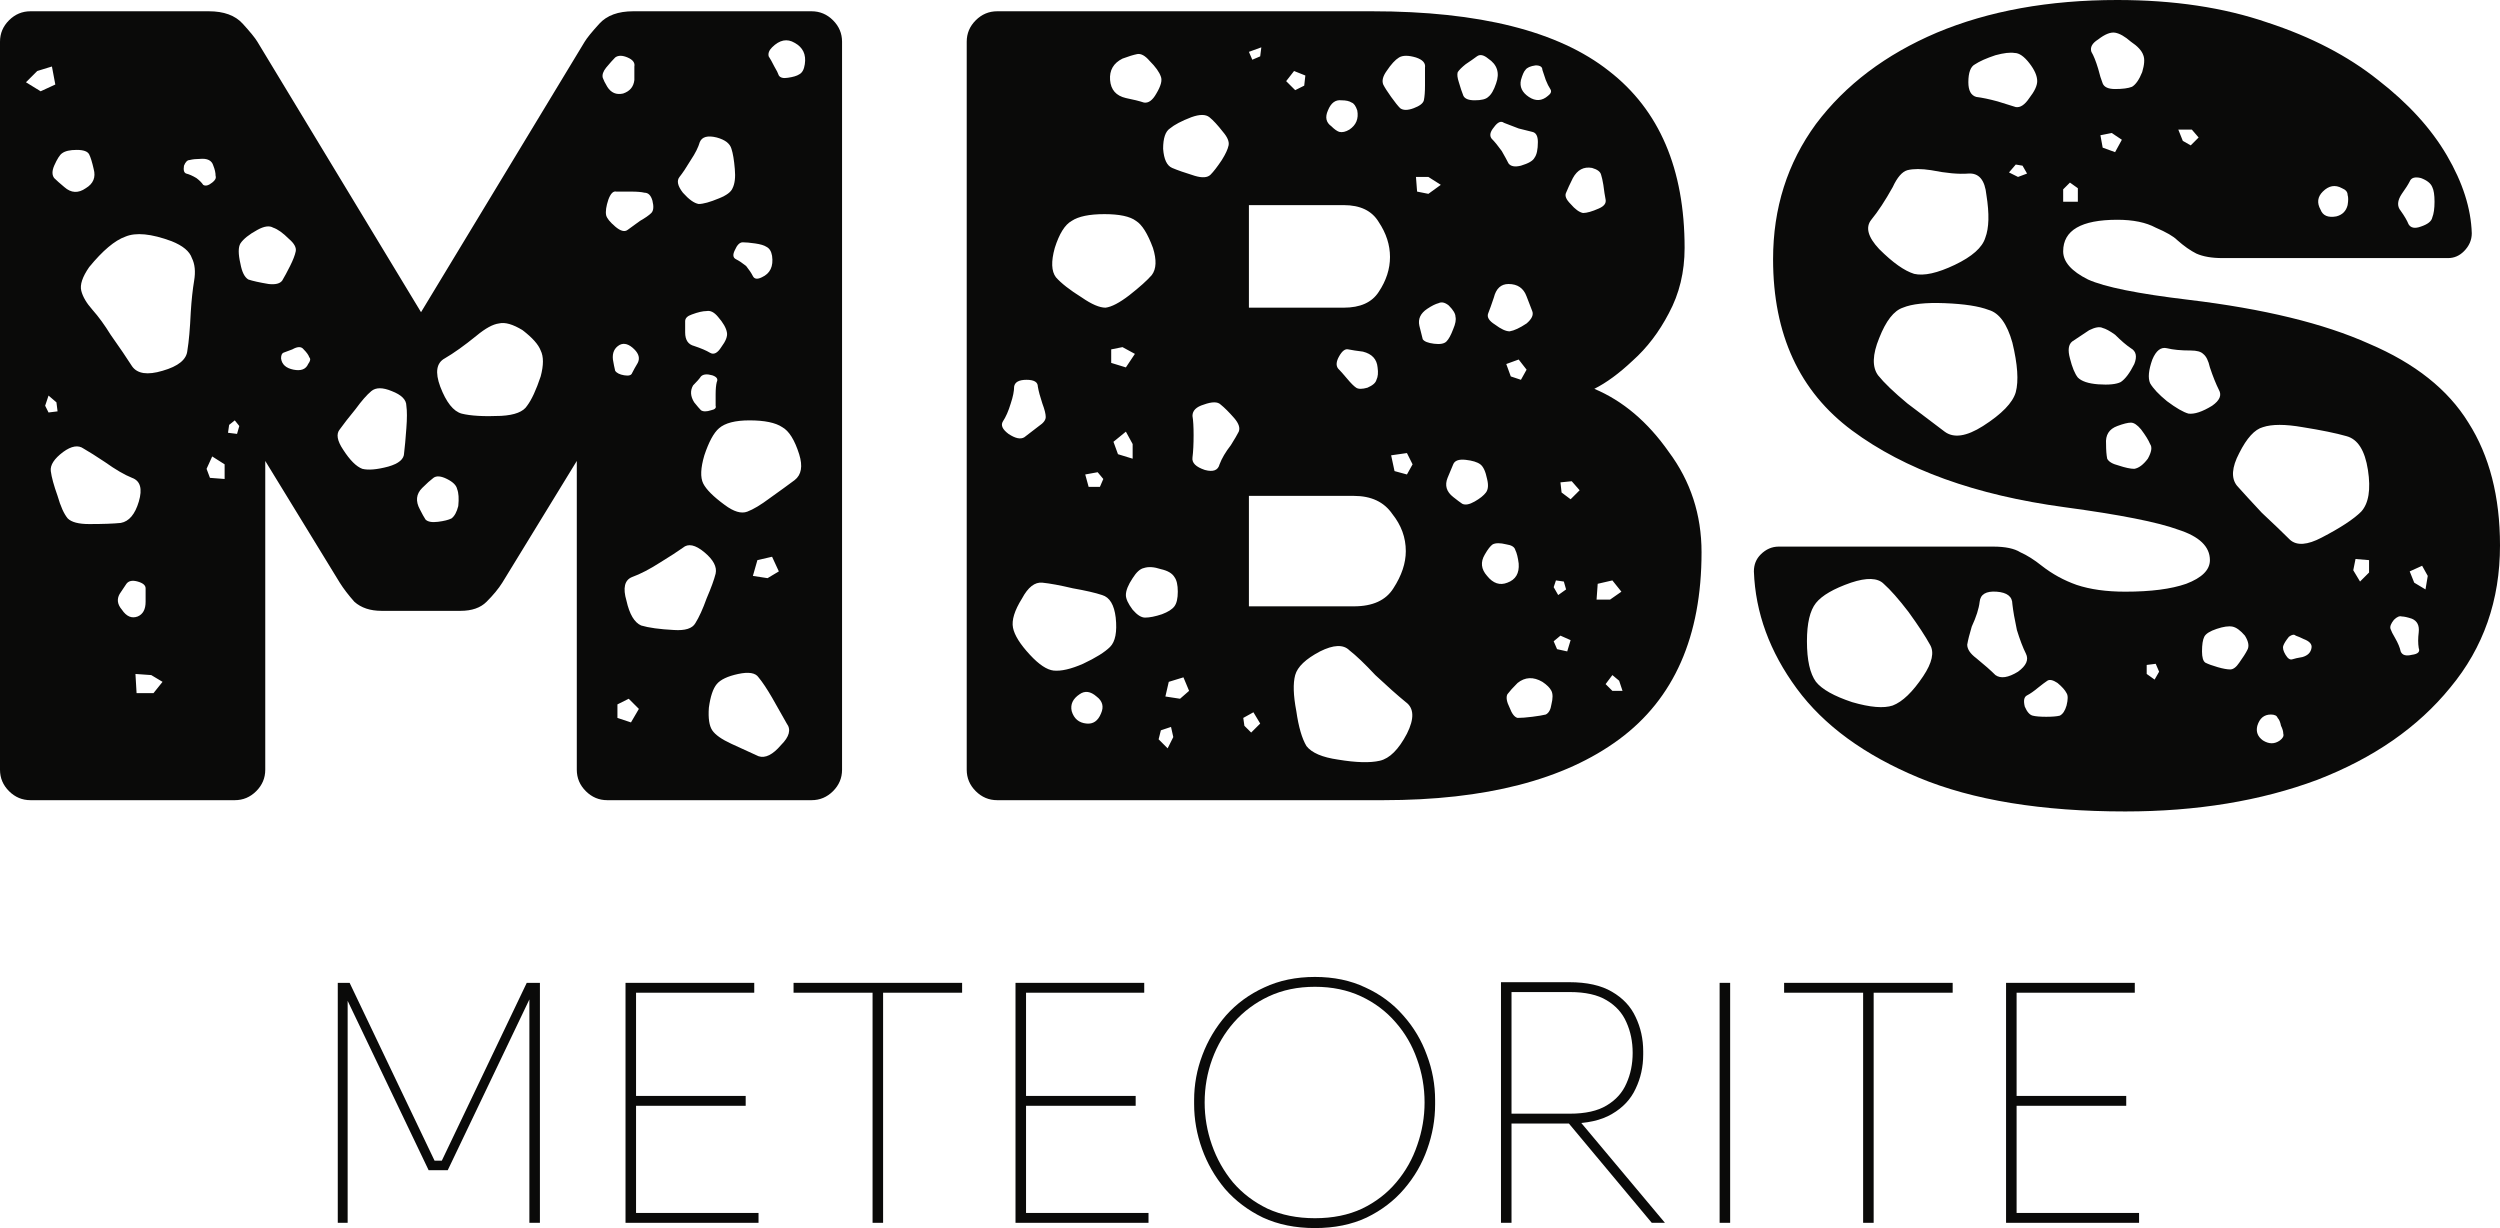 <svg xmlns="http://www.w3.org/2000/svg" fill="none" viewBox="0 0 513 252" height="252" width="513">
<path fill="#0A0A09" d="M6.254 164.197C4.555 164.197 3.088 163.58 1.853 162.347C0.618 161.114 0 159.649 0 157.953V8.557C0 6.861 0.618 5.396 1.853 4.163C3.088 2.929 4.555 2.313 6.254 2.313H42.85C45.938 2.313 48.255 3.161 49.799 4.857C51.343 6.552 52.346 7.786 52.81 8.557L86.395 64.06L119.98 8.557C120.443 7.786 121.447 6.552 122.991 4.857C124.535 3.161 126.851 2.313 129.94 2.313H166.536C168.234 2.313 169.701 2.929 170.937 4.163C172.172 5.396 172.79 6.861 172.79 8.557V157.953C172.79 159.649 172.172 161.114 170.937 162.347C169.701 163.58 168.234 164.197 166.536 164.197H124.612C122.914 164.197 121.447 163.58 120.212 162.347C118.976 161.114 118.359 159.649 118.359 157.953V94.587L103.072 119.563C102.299 120.797 101.219 122.107 99.829 123.495C98.594 124.728 96.818 125.345 94.502 125.345H78.288C75.972 125.345 74.119 124.728 72.729 123.495C71.494 122.107 70.49 120.797 69.718 119.563L54.431 94.587V157.953C54.431 159.649 53.813 161.114 52.578 162.347C51.343 163.58 49.876 164.197 48.177 164.197H6.254ZM163.062 8.788C161.517 7.863 159.973 8.171 158.429 9.713C157.811 10.33 157.58 10.947 157.734 11.563C158.043 12.026 158.429 12.72 158.892 13.645C159.356 14.415 159.664 15.032 159.819 15.495C160.128 15.957 160.745 16.111 161.672 15.957C162.753 15.803 163.525 15.572 163.988 15.263C164.606 14.955 164.992 14.261 165.146 13.182C165.455 11.178 164.76 9.713 163.062 8.788ZM128.782 11.794C127.701 11.332 126.851 11.332 126.234 11.794C125.77 12.257 125.153 12.951 124.381 13.876C123.763 14.647 123.531 15.341 123.686 15.957C123.84 16.42 124.149 17.036 124.612 17.807C125.384 19.041 126.465 19.503 127.855 19.195C129.245 18.732 130.017 17.807 130.171 16.42C130.171 15.186 130.171 14.261 130.171 13.645C130.326 12.874 129.862 12.257 128.782 11.794ZM10.655 13.645L7.644 14.57L5.327 16.882L8.338 18.732L11.35 17.345L10.655 13.645ZM147.08 28.214C145.227 27.752 144.069 28.06 143.605 29.139C143.296 30.218 142.679 31.452 141.752 32.839C140.826 34.381 140.054 35.538 139.436 36.308C138.818 37.079 139.05 38.158 140.131 39.546C141.366 40.934 142.447 41.705 143.374 41.859C144.3 41.859 145.69 41.473 147.543 40.702C149.087 40.086 150.014 39.392 150.322 38.621C150.786 37.696 150.94 36.385 150.786 34.69C150.631 32.839 150.4 31.452 150.091 30.527C149.782 29.448 148.778 28.677 147.08 28.214ZM19.225 34.69C18.916 33.302 18.607 32.3 18.298 31.683C17.989 31.066 17.14 30.758 15.75 30.758C14.361 30.758 13.357 30.989 12.739 31.452C12.276 31.76 11.736 32.608 11.118 33.996C10.655 35.075 10.655 35.923 11.118 36.54C11.581 37.002 12.276 37.619 13.202 38.39C14.592 39.623 16.059 39.7 17.603 38.621C19.147 37.696 19.688 36.385 19.225 34.69ZM43.776 33.996C43.468 32.916 42.541 32.454 40.997 32.608C40.225 32.608 39.53 32.685 38.912 32.839C38.449 32.839 38.063 33.225 37.754 33.996C37.6 34.921 37.754 35.46 38.218 35.615C38.835 35.769 39.53 36.077 40.302 36.54C40.92 37.002 41.383 37.465 41.692 37.927C42.155 38.236 42.773 38.081 43.545 37.465C44.163 37.002 44.394 36.54 44.24 36.077C44.24 35.46 44.085 34.767 43.776 33.996ZM129.476 39.315C128.241 39.315 127.237 39.315 126.465 39.315C125.848 39.161 125.307 39.7 124.844 40.934C124.381 42.321 124.226 43.4 124.381 44.171C124.535 44.788 125.153 45.559 126.234 46.484C127.315 47.409 128.164 47.64 128.782 47.178C129.399 46.715 130.248 46.099 131.329 45.328C132.41 44.711 133.182 44.171 133.646 43.709C134.109 43.246 134.186 42.398 133.877 41.165C133.568 40.086 133.028 39.546 132.256 39.546C131.638 39.392 130.712 39.315 129.476 39.315ZM59.295 49.028C58.06 47.794 56.979 47.024 56.052 46.715C55.28 46.253 54.199 46.407 52.81 47.178C51.111 48.103 49.953 49.028 49.335 49.953C48.872 50.724 48.872 52.111 49.335 54.116C49.644 55.812 50.185 56.891 50.957 57.353C51.883 57.662 53.273 57.97 55.126 58.278C56.516 58.433 57.442 58.201 57.905 57.585C58.369 56.814 58.909 55.812 59.527 54.578C60.144 53.345 60.53 52.343 60.685 51.572C60.839 50.801 60.376 49.953 59.295 49.028ZM35.206 49.49C31.037 47.949 27.872 47.64 25.71 48.565C23.548 49.336 21.078 51.418 18.298 54.809C16.908 56.814 16.368 58.433 16.677 59.666C16.986 60.899 17.758 62.21 18.993 63.597C20.228 64.985 21.464 66.681 22.699 68.685C24.552 71.306 26.019 73.465 27.1 75.161C28.181 76.702 30.265 77.011 33.353 76.086C36.596 75.161 38.295 73.773 38.449 71.923C38.758 70.073 38.99 67.452 39.144 64.06C39.298 61.593 39.53 59.435 39.839 57.585C40.148 55.734 39.993 54.193 39.376 52.959C38.912 51.572 37.523 50.415 35.206 49.49ZM154.955 49.953C153.874 49.799 153.025 49.722 152.407 49.722C151.789 49.722 151.249 50.261 150.786 51.34C150.322 52.266 150.4 52.882 151.017 53.191C151.635 53.499 152.33 53.962 153.102 54.578C153.719 55.349 154.183 56.043 154.492 56.66C154.8 57.276 155.418 57.353 156.344 56.891C158.043 56.12 158.738 54.655 158.429 52.497C158.275 51.572 157.889 50.955 157.271 50.647C156.808 50.338 156.036 50.107 154.955 49.953ZM147.311 64.985C146.539 64.06 145.767 63.675 144.995 63.829C144.223 63.829 143.219 64.06 141.984 64.522C141.057 64.831 140.594 65.293 140.594 65.91C140.594 66.527 140.594 67.298 140.594 68.223C140.594 69.764 141.212 70.689 142.447 70.998C143.837 71.46 144.918 71.923 145.69 72.385C146.462 72.848 147.234 72.463 148.006 71.229C148.933 69.996 149.319 68.994 149.164 68.223C149.01 67.298 148.392 66.218 147.311 64.985ZM107.241 67.76C105.233 66.527 103.612 66.064 102.377 66.373C101.141 66.527 99.597 67.375 97.744 68.916C95.274 70.921 93.112 72.463 91.259 73.542C89.56 74.467 89.251 76.394 90.332 79.323C91.568 82.561 93.035 84.411 94.733 84.874C96.586 85.336 99.288 85.49 102.84 85.336C105.619 85.182 107.395 84.488 108.167 83.255C109.094 82.021 110.02 80.017 110.947 77.242C111.564 74.929 111.564 73.156 110.947 71.923C110.483 70.689 109.248 69.302 107.241 67.76ZM130.171 71.692C129.09 70.612 128.087 70.304 127.16 70.767C126.079 71.383 125.616 72.385 125.77 73.773C125.925 74.698 126.079 75.469 126.234 76.086C126.543 76.548 127.16 76.856 128.087 77.011C129.013 77.165 129.554 77.011 129.708 76.548C130.017 75.931 130.403 75.238 130.866 74.467C131.329 73.542 131.098 72.617 130.171 71.692ZM62.306 71.692C61.843 71.075 61.071 71.075 59.99 71.692C59.218 72 58.6 72.231 58.137 72.385C57.828 72.54 57.674 72.925 57.674 73.542C57.828 74.775 58.677 75.546 60.222 75.854C61.766 76.163 62.769 75.777 63.233 74.698C63.696 74.081 63.773 73.619 63.464 73.311C63.31 72.848 62.924 72.308 62.306 71.692ZM146.848 80.942C146.848 79.863 146.925 79.015 147.08 78.398C147.388 77.782 147.08 77.319 146.153 77.011C145.072 76.702 144.3 76.779 143.837 77.242C143.528 77.704 142.988 78.321 142.216 79.092C141.598 80.171 141.675 81.328 142.447 82.561C143.065 83.332 143.528 83.871 143.837 84.18C144.3 84.488 144.995 84.488 145.922 84.18C146.694 84.026 147.002 83.717 146.848 83.255C146.848 82.638 146.848 81.867 146.848 80.942ZM80.373 80.248C78.52 79.478 77.13 79.478 76.204 80.248C75.277 81.019 74.196 82.253 72.961 83.949C71.571 85.644 70.49 87.032 69.718 88.111C68.946 89.036 69.178 90.424 70.413 92.274C71.803 94.433 73.115 95.743 74.35 96.206C75.586 96.514 77.362 96.36 79.678 95.743C81.84 95.126 82.921 94.201 82.921 92.968C83.075 91.734 83.229 90.038 83.384 87.88C83.538 85.876 83.538 84.334 83.384 83.255C83.384 82.021 82.38 81.019 80.373 80.248ZM11.581 82.561L9.96 81.173L9.265 83.255L9.96 84.642L11.813 84.411L11.581 82.561ZM163.988 93.199C163.062 90.27 161.903 88.42 160.514 87.649C159.124 86.724 156.885 86.261 153.797 86.261C150.863 86.261 148.778 86.801 147.543 87.88C146.462 88.805 145.458 90.655 144.532 93.43C143.76 96.051 143.683 97.979 144.3 99.212C144.918 100.445 146.385 101.91 148.701 103.606C150.554 104.994 152.098 105.456 153.333 104.994C154.569 104.531 156.113 103.606 157.966 102.218C160.128 100.677 161.826 99.443 163.062 98.518C164.451 97.439 164.76 95.666 163.988 93.199ZM48.177 86.261L47.019 87.186L46.788 88.805L48.641 89.036L49.104 87.418L48.177 86.261ZM21.541 94.818C19.688 93.585 18.221 92.659 17.14 92.043C16.059 91.272 14.669 91.503 12.971 92.737C11.118 94.124 10.269 95.435 10.423 96.668C10.577 97.901 11.041 99.597 11.813 101.756C12.43 103.914 13.125 105.456 13.897 106.381C14.669 107.152 16.136 107.537 18.298 107.537C21.078 107.537 23.239 107.46 24.784 107.306C26.482 106.998 27.717 105.533 28.489 102.912C29.262 100.291 28.798 98.672 27.1 98.056C25.556 97.439 23.703 96.36 21.541 94.818ZM46.093 95.281L43.545 93.662L42.387 96.206L43.082 98.056L46.093 98.287V95.281ZM91.722 98.287C90.487 97.67 89.56 97.593 88.943 98.056C88.325 98.518 87.553 99.212 86.626 100.137C85.391 101.37 85.237 102.835 86.163 104.531C86.626 105.456 87.013 106.15 87.321 106.612C87.784 107.075 88.634 107.229 89.869 107.075C91.105 106.921 92.031 106.69 92.649 106.381C93.266 105.919 93.73 105.071 94.038 103.837C94.193 102.296 94.115 101.139 93.807 100.368C93.652 99.597 92.957 98.904 91.722 98.287ZM144.532 113.319C142.679 111.777 141.212 111.469 140.131 112.394C139.05 113.165 137.506 114.167 135.499 115.4C133.337 116.788 131.407 117.79 129.708 118.407C128.164 119.024 127.778 120.642 128.55 123.263C129.168 126.039 130.171 127.734 131.561 128.351C133.105 128.814 135.344 129.122 138.278 129.276C140.594 129.43 142.061 128.968 142.679 127.889C143.451 126.655 144.223 124.959 144.995 122.801C145.922 120.642 146.539 118.946 146.848 117.713C147.157 116.325 146.385 114.861 144.532 113.319ZM158.429 114.244L155.418 114.938L154.492 118.176L157.503 118.638L159.819 117.251L158.429 114.244ZM29.879 123.495C29.879 122.261 29.879 121.336 29.879 120.719C29.879 120.103 29.339 119.64 28.258 119.332C27.177 119.024 26.405 119.178 25.942 119.794C25.633 120.257 25.169 120.951 24.552 121.876C23.934 122.955 24.089 124.034 25.015 125.113C25.942 126.501 27.023 126.964 28.258 126.501C29.339 126.039 29.879 125.036 29.879 123.495ZM158.429 143.152C157.348 141.302 156.422 139.914 155.65 138.989C155.032 138.064 153.642 137.833 151.48 138.296C149.319 138.758 147.852 139.452 147.08 140.377C146.308 141.302 145.767 142.921 145.458 145.233C145.304 147.392 145.536 148.934 146.153 149.859C146.771 150.784 148.083 151.709 150.091 152.634C152.407 153.713 154.26 154.561 155.65 155.178C157.039 155.64 158.584 154.869 160.282 152.865C161.981 151.169 162.367 149.704 161.44 148.471C160.668 147.084 159.664 145.31 158.429 143.152ZM33.353 139.914L31.037 138.527L27.795 138.296L28.026 142.227H31.5L33.353 139.914ZM129.013 143.383L126.697 144.54V147.315L129.476 148.24L131.098 145.465L129.013 143.383Z"></path>
<path fill="#0A0A09" d="M204.625 164.197C202.926 164.197 201.459 163.58 200.224 162.347C198.989 161.114 198.371 159.649 198.371 157.953V8.557C198.371 6.861 198.989 5.396 200.224 4.163C201.459 2.929 202.926 2.313 204.625 2.313H281.523C303.605 2.313 319.818 6.398 330.164 14.57C340.51 22.587 345.682 34.69 345.682 50.878C345.682 55.812 344.601 60.283 342.44 64.291C340.432 68.146 337.962 71.383 335.028 74.004C332.248 76.625 329.623 78.552 327.153 79.786C333.02 82.253 338.116 86.57 342.44 92.737C346.918 98.749 349.157 105.61 349.157 113.319C349.157 130.587 343.521 143.383 332.248 151.709C320.976 160.034 304.84 164.197 283.839 164.197H204.625ZM258.824 9.713L256.276 10.638L256.971 12.257L258.593 11.563L258.824 9.713ZM235.894 12.488C234.967 11.409 234.118 10.947 233.346 11.101C232.574 11.255 231.57 11.563 230.335 12.026C228.482 12.951 227.633 14.415 227.787 16.42C227.941 18.424 229.022 19.657 231.03 20.12C232.574 20.428 233.809 20.737 234.736 21.045C235.662 21.199 236.511 20.582 237.284 19.195C238.21 17.653 238.519 16.497 238.21 15.726C237.901 14.801 237.129 13.722 235.894 12.488ZM305.38 12.026C304.454 11.255 303.682 11.101 303.064 11.563C302.446 12.026 301.674 12.565 300.748 13.182C299.976 13.799 299.435 14.338 299.126 14.801C298.972 15.263 299.049 15.957 299.358 16.882C299.667 17.962 299.976 18.887 300.285 19.657C300.593 20.274 301.365 20.582 302.601 20.582C303.991 20.582 304.917 20.351 305.38 19.889C305.998 19.426 306.538 18.501 307.002 17.113C307.774 14.955 307.233 13.259 305.38 12.026ZM292.409 17.576C292.409 16.034 292.409 14.801 292.409 13.876C292.564 12.951 291.946 12.257 290.556 11.794C289.012 11.332 287.854 11.332 287.082 11.794C286.31 12.257 285.461 13.182 284.534 14.57C283.762 15.649 283.531 16.574 283.839 17.345C284.148 17.962 284.689 18.809 285.461 19.889C286.233 20.968 286.851 21.739 287.314 22.201C287.931 22.664 288.858 22.664 290.093 22.201C291.329 21.739 292.023 21.199 292.178 20.582C292.332 19.812 292.409 18.809 292.409 17.576ZM317.193 16.42C316.884 15.495 316.653 14.801 316.498 14.338C316.498 13.722 316.035 13.413 315.108 13.413C314.027 13.568 313.333 13.876 313.024 14.338C312.715 14.647 312.406 15.341 312.097 16.42C311.788 17.807 312.329 18.964 313.719 19.889C315.108 20.814 316.421 20.737 317.656 19.657C318.274 19.195 318.428 18.732 318.119 18.27C317.811 17.807 317.502 17.191 317.193 16.42ZM267.858 15.495L265.541 14.57L263.92 16.651L265.773 18.501L267.626 17.576L267.858 15.495ZM275.269 20.582C274.034 20.428 273.108 21.122 272.49 22.664C271.872 24.051 272.104 25.131 273.185 25.901C273.803 26.518 274.343 26.904 274.806 27.058C275.424 27.212 276.119 27.058 276.891 26.595C278.281 25.67 278.821 24.36 278.512 22.664C278.203 21.739 277.817 21.199 277.354 21.045C276.891 20.737 276.196 20.582 275.269 20.582ZM250.949 27.058C249.868 25.67 248.942 24.668 248.17 24.051C247.398 23.435 246.162 23.435 244.464 24.051C242.456 24.822 240.989 25.593 240.063 26.364C239.137 26.981 238.673 28.368 238.673 30.527C238.828 32.685 239.445 33.996 240.526 34.458C241.607 34.921 243.151 35.46 245.159 36.077C246.703 36.54 247.784 36.462 248.401 35.846C249.019 35.229 249.791 34.227 250.718 32.839C251.49 31.606 251.953 30.604 252.107 29.833C252.262 29.062 251.876 28.137 250.949 27.058ZM311.634 26.364C310.399 25.901 309.395 25.516 308.623 25.208C308.005 24.745 307.31 25.053 306.538 26.133C305.766 27.058 305.612 27.829 306.075 28.445C306.693 29.062 307.388 29.91 308.16 30.989C308.777 32.069 309.241 32.916 309.549 33.533C310.013 34.15 310.862 34.304 312.097 33.996C313.641 33.533 314.568 32.994 314.877 32.377C315.34 31.76 315.572 30.681 315.572 29.139C315.572 27.906 315.186 27.212 314.414 27.058C313.796 26.904 312.869 26.672 311.634 26.364ZM326.689 34.458C324.991 34.15 323.678 34.844 322.752 36.54C322.134 37.773 321.671 38.775 321.362 39.546C321.053 40.163 321.362 40.934 322.289 41.859C323.215 42.938 324.064 43.555 324.836 43.709C325.609 43.709 326.689 43.4 328.079 42.784C329.16 42.321 329.623 41.705 329.469 40.934C329.314 40.163 329.16 39.161 329.006 37.927C328.851 37.002 328.697 36.308 328.542 35.846C328.388 35.229 327.77 34.767 326.689 34.458ZM293.104 36.308H290.556L290.788 39.315L293.104 39.777L295.652 37.927L293.104 36.308ZM256.276 63.135H275.733C279.13 63.135 281.523 62.056 282.913 59.897C284.457 57.585 285.229 55.195 285.229 52.728C285.229 50.261 284.457 47.871 282.913 45.559C281.523 43.246 279.13 42.09 275.733 42.09H256.276V63.135ZM236.589 50.878C235.508 47.949 234.35 46.099 233.114 45.328C231.879 44.403 229.717 43.94 226.629 43.94C223.541 43.94 221.302 44.403 219.912 45.328C218.522 46.099 217.364 47.949 216.438 50.878C215.666 53.653 215.743 55.657 216.669 56.891C217.75 58.124 219.526 59.512 221.997 61.053C224.004 62.441 225.625 63.135 226.861 63.135C228.096 62.981 229.717 62.133 231.725 60.591C233.886 58.895 235.431 57.508 236.357 56.428C237.284 55.195 237.361 53.345 236.589 50.878ZM313.255 60.822C312.638 59.126 311.402 58.278 309.549 58.278C308.005 58.278 307.002 59.203 306.538 61.053C306.075 62.441 305.689 63.52 305.38 64.291C305.071 65.062 305.535 65.833 306.77 66.604C308.005 67.529 309.009 67.991 309.781 67.991C310.708 67.837 311.866 67.298 313.255 66.373C314.336 65.448 314.722 64.6 314.414 63.829C314.105 63.058 313.719 62.056 313.255 60.822ZM297.273 62.672C296.501 62.056 295.807 61.901 295.189 62.21C294.571 62.364 293.799 62.749 292.873 63.366C291.483 64.291 290.943 65.448 291.251 66.835C291.56 68.069 291.792 68.994 291.946 69.61C292.255 70.073 293.027 70.381 294.262 70.535C295.498 70.689 296.347 70.535 296.81 70.073C297.273 69.61 297.737 68.762 298.2 67.529C298.663 66.45 298.818 65.602 298.663 64.985C298.663 64.368 298.2 63.597 297.273 62.672ZM232.883 72.617L230.335 71.229L228.019 71.692V74.467L231.03 75.392L232.883 72.617ZM282.681 75.392C282.527 73.696 281.523 72.617 279.67 72.154C278.435 72 277.431 71.846 276.659 71.692C276.042 71.537 275.424 72 274.806 73.079C274.189 74.159 274.111 75.006 274.575 75.623C275.038 76.086 275.656 76.779 276.428 77.704C277.2 78.629 277.817 79.246 278.281 79.555C278.744 79.863 279.516 79.863 280.597 79.555C281.678 79.092 282.295 78.552 282.45 77.936C282.759 77.319 282.836 76.471 282.681 75.392ZM313.255 75.854L311.634 73.773L309.086 74.698L310.013 77.242L312.097 77.936L313.255 75.854ZM213.89 82.792C213.427 81.405 213.118 80.248 212.963 79.323C212.963 78.398 212.191 77.936 210.647 77.936C209.103 77.936 208.254 78.398 208.099 79.323C208.099 80.248 207.868 81.405 207.404 82.792C206.941 84.334 206.401 85.567 205.783 86.493C205.32 87.263 205.706 88.111 206.941 89.036C208.331 89.962 209.412 90.193 210.184 89.73C210.956 89.114 211.96 88.343 213.195 87.418C214.121 86.801 214.585 86.184 214.585 85.567C214.585 84.951 214.353 84.026 213.89 82.792ZM253.265 85.799C252.185 84.565 251.258 83.64 250.486 83.024C249.868 82.407 248.71 82.407 247.012 83.024C245.467 83.486 244.695 84.257 244.695 85.336C244.85 86.261 244.927 87.572 244.927 89.268C244.927 91.118 244.85 92.659 244.695 93.893C244.541 94.972 245.39 95.82 247.243 96.437C248.942 96.899 249.946 96.514 250.254 95.281C250.718 94.047 251.49 92.737 252.571 91.349C253.343 90.116 253.883 89.191 254.192 88.574C254.501 87.803 254.192 86.878 253.265 85.799ZM231.03 88.574L228.482 90.655L229.408 93.199L232.419 94.124V91.118L231.03 88.574ZM288.704 92.968L285.461 93.43L286.156 96.668L288.704 97.362L289.862 95.281L288.704 92.968ZM305.149 98.287C304.84 96.745 304.377 95.743 303.759 95.281C303.141 94.818 302.138 94.51 300.748 94.356C299.358 94.201 298.509 94.51 298.2 95.281C297.891 96.051 297.505 96.976 297.042 98.056C296.424 99.597 296.81 100.908 298.2 101.987C298.972 102.604 299.59 103.066 300.053 103.375C300.671 103.683 301.52 103.529 302.601 102.912C303.682 102.296 304.454 101.679 304.917 101.062C305.38 100.445 305.457 99.52 305.149 98.287ZM225.239 96.899L222.691 97.362L223.386 99.906H225.702L226.397 98.287L225.239 96.899ZM322.52 98.749L320.204 98.981L320.436 101.062L322.289 102.45L324.142 100.6L322.52 98.749ZM256.276 124.42H277.817C281.678 124.42 284.38 123.186 285.924 120.719C287.623 118.099 288.472 115.555 288.472 113.088C288.472 110.313 287.545 107.769 285.692 105.456C283.994 102.989 281.369 101.756 277.817 101.756H256.276V124.42ZM309.086 111.7C307.851 111.392 306.924 111.392 306.307 111.7C305.843 112.009 305.303 112.702 304.685 113.782C303.759 115.323 303.913 116.788 305.149 118.176C306.384 119.717 307.774 120.18 309.318 119.563C311.016 118.946 311.788 117.636 311.634 115.632C311.48 114.398 311.248 113.473 310.939 112.857C310.785 112.24 310.167 111.854 309.086 111.7ZM238.21 116.788C236.82 116.325 235.662 116.248 234.736 116.557C233.964 116.711 233.192 117.405 232.419 118.638C231.493 120.026 231.03 121.182 231.03 122.107C231.03 122.878 231.493 123.88 232.419 125.113C233.346 126.193 234.195 126.732 234.967 126.732C235.894 126.732 237.052 126.501 238.442 126.039C239.677 125.576 240.526 125.036 240.989 124.42C241.453 123.803 241.684 122.801 241.684 121.413C241.684 120.026 241.453 119.024 240.989 118.407C240.526 117.636 239.6 117.096 238.21 116.788ZM320.899 119.332L319.278 119.101L318.814 120.488L319.741 122.107L321.362 120.951L320.899 119.332ZM330.859 119.101L327.848 119.794L327.616 123.032H330.395L332.712 121.413L330.859 119.101ZM220.144 120.719C217.519 120.103 215.434 119.717 213.89 119.563C212.346 119.409 210.956 120.488 209.721 122.801C208.176 125.268 207.559 127.272 207.868 128.814C208.176 130.355 209.335 132.206 211.342 134.364C213.195 136.368 214.816 137.448 216.206 137.602C217.75 137.756 219.758 137.293 222.228 136.214C224.853 134.981 226.706 133.824 227.787 132.745C228.868 131.666 229.254 129.662 228.945 126.732C228.636 124.111 227.71 122.57 226.166 122.107C224.776 121.645 222.769 121.182 220.144 120.719ZM322.289 131.358L320.204 130.433L318.814 131.589L319.509 133.208L321.594 133.67L322.289 131.358ZM282.218 138.527C280.056 136.214 278.281 134.518 276.891 133.439C275.655 132.206 273.648 132.283 270.869 133.67C267.935 135.212 266.236 136.831 265.773 138.527C265.31 140.223 265.387 142.69 266.005 145.927C266.468 149.165 267.163 151.555 268.089 153.096C269.17 154.484 271.332 155.409 274.575 155.872C278.281 156.488 281.137 156.565 283.145 156.103C285.152 155.64 287.005 153.79 288.704 150.552C290.248 147.469 290.17 145.31 288.472 144.077C286.773 142.69 284.689 140.839 282.218 138.527ZM332.248 139.683L330.859 138.527L329.469 140.377L330.859 141.764H332.943L332.248 139.683ZM316.498 139.914C314.645 138.835 312.947 138.912 311.402 140.146C310.476 141.071 309.781 141.842 309.318 142.458C309.009 143.075 309.163 144 309.781 145.233C310.244 146.467 310.785 147.161 311.402 147.315C312.175 147.315 313.178 147.238 314.414 147.084C315.649 146.929 316.575 146.775 317.193 146.621C317.811 146.313 318.197 145.619 318.351 144.54C318.66 143.306 318.66 142.381 318.351 141.764C318.042 141.148 317.425 140.531 316.498 139.914ZM242.842 138.989L239.831 139.914L239.137 142.921L242.148 143.383L244.001 141.764L242.842 138.989ZM225.008 142.921C223.772 141.842 222.614 141.687 221.533 142.458C220.144 143.383 219.603 144.54 219.912 145.927C220.375 147.469 221.379 148.317 222.923 148.471C224.313 148.625 225.316 147.931 225.934 146.39C226.552 145.002 226.243 143.846 225.008 142.921ZM257.203 146.158L255.118 147.315L255.35 148.934L256.74 150.321L258.593 148.471L257.203 146.158ZM240.295 149.165L238.21 149.859L237.747 151.709L239.6 153.559L240.758 151.246L240.295 149.165Z"></path>
<path fill="#0A0A09" d="M436.102 166.51C418.962 166.51 404.833 164.197 393.715 159.572C382.597 154.946 374.259 148.857 368.7 141.302C363.141 133.747 360.207 125.73 359.898 117.251C359.898 115.863 360.361 114.707 361.288 113.782C362.369 112.702 363.604 112.163 364.994 112.163H409.002C411.473 112.163 413.326 112.548 414.561 113.319C415.951 113.936 417.417 114.861 418.962 116.094C421.123 117.79 423.517 119.101 426.142 120.026C428.921 120.951 432.241 121.413 436.102 121.413C441.352 121.413 445.521 120.874 448.609 119.794C451.852 118.561 453.473 116.942 453.473 114.938C453.473 112.163 451.311 110.081 446.988 108.694C442.819 107.152 435.021 105.61 423.594 104.069C405.373 101.602 390.858 96.36 380.049 88.343C369.24 80.326 363.836 68.608 363.836 53.191C363.836 42.707 366.77 33.456 372.637 25.439C378.659 17.422 386.921 11.178 397.421 6.707C408.075 2.236 420.429 0 434.48 0C446.061 0 456.33 1.542 465.286 4.625C474.242 7.555 481.808 11.486 487.985 16.42C494.161 21.199 498.871 26.364 502.114 31.914C505.356 37.465 507.055 42.784 507.209 47.871C507.209 49.259 506.669 50.492 505.588 51.572C504.662 52.497 503.581 52.959 502.345 52.959H456.021C453.859 52.959 452.084 52.651 450.694 52.034C449.458 51.418 448.146 50.492 446.756 49.259C445.984 48.488 444.517 47.64 442.355 46.715C440.348 45.636 437.723 45.096 434.48 45.096C427.068 45.096 423.362 47.255 423.362 51.572C423.362 53.73 425.061 55.657 428.458 57.353C431.855 58.895 438.727 60.283 449.072 61.516C464.514 63.366 476.867 66.373 486.132 70.535C495.551 74.544 502.345 79.94 506.515 86.724C510.838 93.507 513 101.91 513 111.931C513 123.186 509.603 132.899 502.809 141.071C496.169 149.242 487.058 155.563 475.477 160.034C463.896 164.351 450.771 166.51 436.102 166.51ZM437.26 8.557C436.024 7.478 434.944 6.861 434.017 6.707C433.091 6.552 431.932 7.015 430.543 8.094C429.307 8.865 428.844 9.713 429.153 10.638C429.616 11.409 430.079 12.565 430.543 14.107C430.852 15.341 431.16 16.343 431.469 17.113C431.778 17.884 432.627 18.27 434.017 18.27C435.561 18.27 436.719 18.116 437.491 17.807C438.263 17.345 438.958 16.343 439.576 14.801C440.039 13.259 440.116 12.103 439.808 11.332C439.499 10.407 438.649 9.482 437.26 8.557ZM416.414 12.951C415.333 11.563 414.329 10.869 413.403 10.869C412.476 10.715 411.164 10.869 409.465 11.332C407.612 11.949 406.222 12.565 405.296 13.182C404.369 13.645 403.906 14.878 403.906 16.882C403.906 18.578 404.447 19.58 405.528 19.889C406.763 20.043 408.23 20.351 409.928 20.814C411.473 21.276 412.708 21.662 413.634 21.97C414.561 22.124 415.487 21.508 416.414 20.12C417.495 18.732 418.035 17.576 418.035 16.651C418.035 15.572 417.495 14.338 416.414 12.951ZM449.767 26.595H446.988L447.914 28.908L449.536 29.833L451.157 28.214L449.767 26.595ZM435.407 28.677L433.322 27.289L431.006 27.752L431.469 30.296L434.017 31.221L435.407 28.677ZM415.024 33.996L413.634 33.764L412.245 35.383L414.098 36.308L415.951 35.615L415.024 33.996ZM396.263 34.921C394.255 34.612 392.634 34.612 391.399 34.921C390.318 35.229 389.314 36.385 388.388 38.39C386.843 41.165 385.377 43.4 383.987 45.096C382.751 46.638 383.292 48.642 385.608 51.109C388.388 53.884 390.781 55.58 392.788 56.197C394.796 56.66 397.575 56.043 401.127 54.347C404.678 52.651 406.763 50.801 407.381 48.797C408.153 46.792 408.23 43.863 407.612 40.009C407.303 36.925 406.068 35.46 403.906 35.615C401.899 35.769 399.351 35.538 396.263 34.921ZM499.566 41.396C499.566 40.009 499.411 39.006 499.103 38.39C498.794 37.619 498.022 37.002 496.786 36.54C495.551 36.231 494.779 36.462 494.47 37.233C494.161 37.85 493.621 38.698 492.849 39.777C491.922 41.165 491.845 42.321 492.617 43.246C493.389 44.325 493.93 45.251 494.239 46.021C494.702 46.792 495.551 46.947 496.786 46.484C498.176 46.021 498.948 45.405 499.103 44.634C499.411 43.863 499.566 42.784 499.566 41.396ZM426.374 38.621L424.752 37.465L423.362 38.852V41.396H426.374V38.621ZM480.573 38.621C479.183 37.85 477.871 38.081 476.635 39.315C475.554 40.394 475.4 41.627 476.172 43.015C476.635 44.248 477.716 44.711 479.415 44.403C480.65 44.094 481.422 43.323 481.731 42.09C481.885 41.165 481.885 40.471 481.731 40.009C481.731 39.392 481.345 38.929 480.573 38.621ZM412.939 70.304C411.859 66.45 410.237 64.214 408.075 63.597C406.068 62.827 403.057 62.364 399.042 62.21C395.182 62.056 392.325 62.364 390.472 63.135C388.619 63.752 386.998 65.833 385.608 69.379C384.218 72.771 384.141 75.315 385.377 77.011C386.612 78.552 388.619 80.48 391.399 82.792C394.641 85.259 397.189 87.186 399.042 88.574C400.895 89.962 403.52 89.576 406.917 87.418C410.778 84.951 413.017 82.638 413.634 80.48C414.252 78.167 414.02 74.775 412.939 70.304ZM434.017 68.685C432.936 67.914 432.087 67.452 431.469 67.298C430.852 66.989 429.925 67.144 428.69 67.76C427.3 68.685 426.142 69.456 425.215 70.073C424.443 70.689 424.289 71.846 424.752 73.542C425.215 75.392 425.756 76.702 426.374 77.473C427.146 78.244 428.535 78.707 430.543 78.861C432.705 79.015 434.249 78.861 435.175 78.398C436.102 77.782 437.028 76.548 437.955 74.698C438.572 73.156 438.341 72.077 437.26 71.46C436.333 70.844 435.252 69.919 434.017 68.685ZM453.473 75.392C453.164 74.004 452.701 73.079 452.084 72.617C451.62 72.154 450.771 71.923 449.536 71.923C447.528 71.923 445.907 71.769 444.672 71.46C443.436 71.152 442.433 71.923 441.661 73.773C440.888 75.931 440.734 77.55 441.197 78.63C441.815 79.709 442.973 80.942 444.672 82.33C446.525 83.717 447.992 84.565 449.072 84.874C450.308 85.028 451.929 84.488 453.936 83.255C455.481 82.176 455.944 81.096 455.326 80.017C454.709 78.784 454.091 77.242 453.473 75.392ZM439.344 88.111C438.572 87.186 437.877 86.724 437.26 86.724C436.642 86.724 435.716 86.955 434.48 87.418C432.782 88.034 432.01 89.268 432.164 91.118C432.164 92.351 432.241 93.353 432.396 94.124C432.704 94.741 433.477 95.203 434.712 95.512C436.102 95.974 437.183 96.206 437.955 96.206C438.881 96.051 439.808 95.358 440.734 94.124C441.506 92.737 441.661 91.734 441.197 91.118C440.888 90.347 440.271 89.345 439.344 88.111ZM485.9 96.437C485.283 92.428 483.816 90.116 481.499 89.499C479.338 88.882 476.327 88.266 472.466 87.649C468.915 87.032 466.212 87.032 464.359 87.649C462.661 88.111 461.04 89.884 459.495 92.968C457.951 95.897 457.797 98.133 459.032 99.674C460.267 101.062 461.966 102.912 464.128 105.225C466.598 107.537 468.529 109.388 469.918 110.775C471.308 112.009 473.47 111.854 476.404 110.313C480.264 108.308 482.966 106.535 484.511 104.994C486.055 103.298 486.518 100.445 485.9 96.437ZM486.132 114.938L483.352 114.707L482.889 117.019L484.279 119.332L486.132 117.482V114.938ZM498.176 118.176L497.018 116.094L494.47 117.251L495.397 119.563L497.713 120.951L498.176 118.176ZM391.63 125.576C389.623 122.955 387.924 121.028 386.535 119.794C385.299 118.561 383.06 118.484 379.818 119.563C376.266 120.797 373.873 122.184 372.637 123.726C371.402 125.268 370.784 127.889 370.784 131.589C370.784 135.443 371.402 138.218 372.637 139.914C373.873 141.456 376.343 142.844 380.049 144.077C383.755 145.156 386.535 145.388 388.388 144.771C390.395 144 392.48 141.996 394.641 138.758C396.494 135.983 396.958 133.824 396.031 132.283C395.105 130.587 393.638 128.351 391.63 125.576ZM413.866 129.276C413.403 127.118 413.094 125.345 412.939 123.957C412.939 122.415 411.859 121.567 409.697 121.413C407.535 121.259 406.377 121.953 406.222 123.495C406.068 124.882 405.528 126.578 404.601 128.582C404.138 130.124 403.829 131.358 403.675 132.283C403.675 133.208 404.292 134.133 405.528 135.058C407.226 136.445 408.539 137.602 409.465 138.527C410.546 139.298 412.09 139.066 414.098 137.833C415.796 136.6 416.337 135.366 415.719 134.133C415.101 132.899 414.484 131.281 413.866 129.276ZM494.933 126.964C494.007 126.655 493.312 126.501 492.849 126.501C492.386 126.347 491.845 126.578 491.228 127.195C490.61 127.966 490.378 128.582 490.533 129.045C490.687 129.507 490.996 130.124 491.459 130.895C492.077 131.974 492.463 132.899 492.617 133.67C492.926 134.441 493.698 134.672 494.933 134.364C496.169 134.21 496.632 133.747 496.323 132.976C496.169 132.051 496.169 130.972 496.323 129.739C496.478 128.351 496.014 127.426 494.933 126.964ZM460.654 130.433C459.727 129.353 458.878 128.737 458.106 128.582C457.334 128.428 456.253 128.582 454.863 129.045C453.473 129.507 452.624 130.047 452.315 130.664C452.006 131.281 451.852 132.283 451.852 133.67C451.852 134.904 452.084 135.675 452.547 135.983C453.164 136.291 454.014 136.6 455.095 136.908C456.176 137.216 457.025 137.37 457.642 137.37C458.26 137.37 458.878 136.908 459.495 135.983C460.267 134.904 460.808 134.056 461.117 133.439C461.58 132.668 461.426 131.666 460.654 130.433ZM472.698 131.126C472.08 130.818 471.54 130.587 471.076 130.433C470.768 130.124 470.304 130.201 469.687 130.664C469.069 131.435 468.683 132.051 468.529 132.514C468.374 132.976 468.529 133.593 468.992 134.364C469.455 135.135 469.918 135.443 470.382 135.289C470.845 135.135 471.54 134.981 472.466 134.827C473.547 134.518 474.165 133.902 474.319 132.976C474.474 132.206 473.933 131.589 472.698 131.126ZM442.355 136.214L440.502 136.445V138.296L442.124 139.452L443.05 137.833L442.355 136.214ZM422.204 140.146C421.278 139.529 420.583 139.375 420.12 139.683C419.657 139.991 419.039 140.454 418.267 141.071C417.34 141.842 416.568 142.381 415.951 142.69C415.333 142.998 415.178 143.769 415.487 145.002C415.951 146.081 416.491 146.698 417.109 146.852C417.726 147.006 418.653 147.084 419.888 147.084C421.123 147.084 422.05 147.006 422.668 146.852C423.285 146.544 423.748 145.85 424.057 144.771C424.366 143.537 424.366 142.69 424.057 142.227C423.748 141.61 423.131 140.916 422.204 140.146ZM468.065 148.934C467.911 148.163 467.679 147.623 467.371 147.315C467.216 146.852 466.753 146.621 465.981 146.621C464.591 146.621 463.665 147.392 463.201 148.934C462.893 150.167 463.279 151.169 464.359 151.94C465.595 152.711 466.753 152.711 467.834 151.94C468.451 151.478 468.683 151.015 468.529 150.552C468.529 150.09 468.374 149.55 468.065 148.934Z"></path>
<path fill="#0A0A09" d="M69.311 250.921V201.681H71.743L89.172 238.172H90.659L108.088 201.681H110.79V250.921H108.629V204.379H108.966L91.875 240.128H87.956L70.865 204.379H71.338V250.921H69.311Z"></path>
<path fill="#0A0A09" d="M128.357 250.921V201.681H130.518V250.921H128.357ZM129.505 250.921V248.897H155.649V250.921H129.505ZM129.505 226.908V224.884H153.015V226.908H129.505ZM129.505 203.705V201.681H154.771V203.705H129.505Z"></path>
<path fill="#0A0A09" d="M179.051 250.921V202.625H181.212V250.921H179.051ZM162.837 203.705V201.681H197.426V203.705H162.837Z"></path>
<path fill="#0A0A09" d="M208.382 250.921V201.681H210.543V250.921H208.382ZM209.53 250.921V248.897H235.674V250.921H209.53ZM209.53 226.908V224.884H233.04V226.908H209.53ZM209.53 203.705V201.681H234.796V203.705H209.53Z"></path>
<path fill="#0A0A09" d="M269.827 252C265.818 252 262.26 251.281 259.153 249.842C256.09 248.358 253.501 246.401 251.384 243.973C249.312 241.5 247.736 238.757 246.655 235.744C245.574 232.731 245.034 229.673 245.034 226.571V225.761C245.034 222.569 245.597 219.488 246.722 216.52C247.848 213.507 249.47 210.787 251.587 208.359C253.748 205.93 256.361 204.019 259.423 202.625C262.486 201.186 265.954 200.467 269.827 200.467C273.7 200.467 277.145 201.186 280.163 202.625C283.225 204.019 285.815 205.93 287.932 208.359C290.094 210.787 291.715 213.507 292.796 216.52C293.922 219.488 294.485 222.569 294.485 225.761V226.638C294.485 229.741 293.944 232.799 292.863 235.812C291.828 238.779 290.251 241.5 288.134 243.973C286.063 246.401 283.496 248.358 280.433 249.842C277.371 251.281 273.835 252 269.827 252ZM269.827 249.976C273.475 249.976 276.695 249.324 279.487 248.02C282.28 246.671 284.622 244.873 286.513 242.624C288.45 240.331 289.891 237.768 290.837 234.935C291.828 232.102 292.323 229.201 292.323 226.233C292.323 223.131 291.805 220.163 290.769 217.33C289.778 214.497 288.315 211.979 286.378 209.775C284.441 207.527 282.077 205.751 279.285 204.446C276.492 203.142 273.34 202.49 269.827 202.49C266.314 202.49 263.161 203.142 260.369 204.446C257.577 205.751 255.19 207.527 253.208 209.775C251.271 211.979 249.785 214.497 248.749 217.33C247.713 220.163 247.195 223.131 247.195 226.233C247.195 229.201 247.691 232.102 248.682 234.935C249.672 237.768 251.114 240.331 253.005 242.624C254.942 244.873 257.306 246.671 260.099 248.02C262.936 249.324 266.179 249.976 269.827 249.976Z"></path>
<path fill="#0A0A09" d="M308.001 250.921V201.546H310.163V250.921H308.001ZM338.942 250.921L321.039 229.471H323.674L341.644 250.921H338.942ZM308.879 230.55V228.527H322.12C325.318 228.527 327.84 227.965 329.686 226.84C331.578 225.716 332.929 224.21 333.74 222.321C334.595 220.433 335.023 218.342 335.023 216.048C335.023 213.755 334.595 211.664 333.74 209.775C332.929 207.887 331.578 206.38 329.686 205.256C327.84 204.132 325.318 203.57 322.12 203.57H308.879V201.546H321.985C325.633 201.546 328.56 202.198 330.767 203.502C333.019 204.806 334.64 206.537 335.631 208.696C336.667 210.854 337.185 213.193 337.185 215.711V216.385C337.185 218.904 336.667 221.242 335.631 223.4C334.64 225.559 333.019 227.29 330.767 228.594C328.56 229.898 325.633 230.55 321.985 230.55H308.879Z"></path>
<path fill="#0A0A09" d="M352.866 250.921V201.681H355.027V250.921H352.866Z"></path>
<path fill="#0A0A09" d="M382.313 250.921V202.625H384.475V250.921H382.313ZM366.1 203.705V201.681H400.688V203.705H366.1Z"></path>
<path fill="#0A0A09" d="M411.644 250.921V201.681H413.806V250.921H411.644ZM412.793 250.921V248.897H438.937V250.921H412.793ZM412.793 226.908V224.884H436.302V226.908H412.793ZM412.793 203.705V201.681H438.059V203.705H412.793Z"></path>
</svg>
